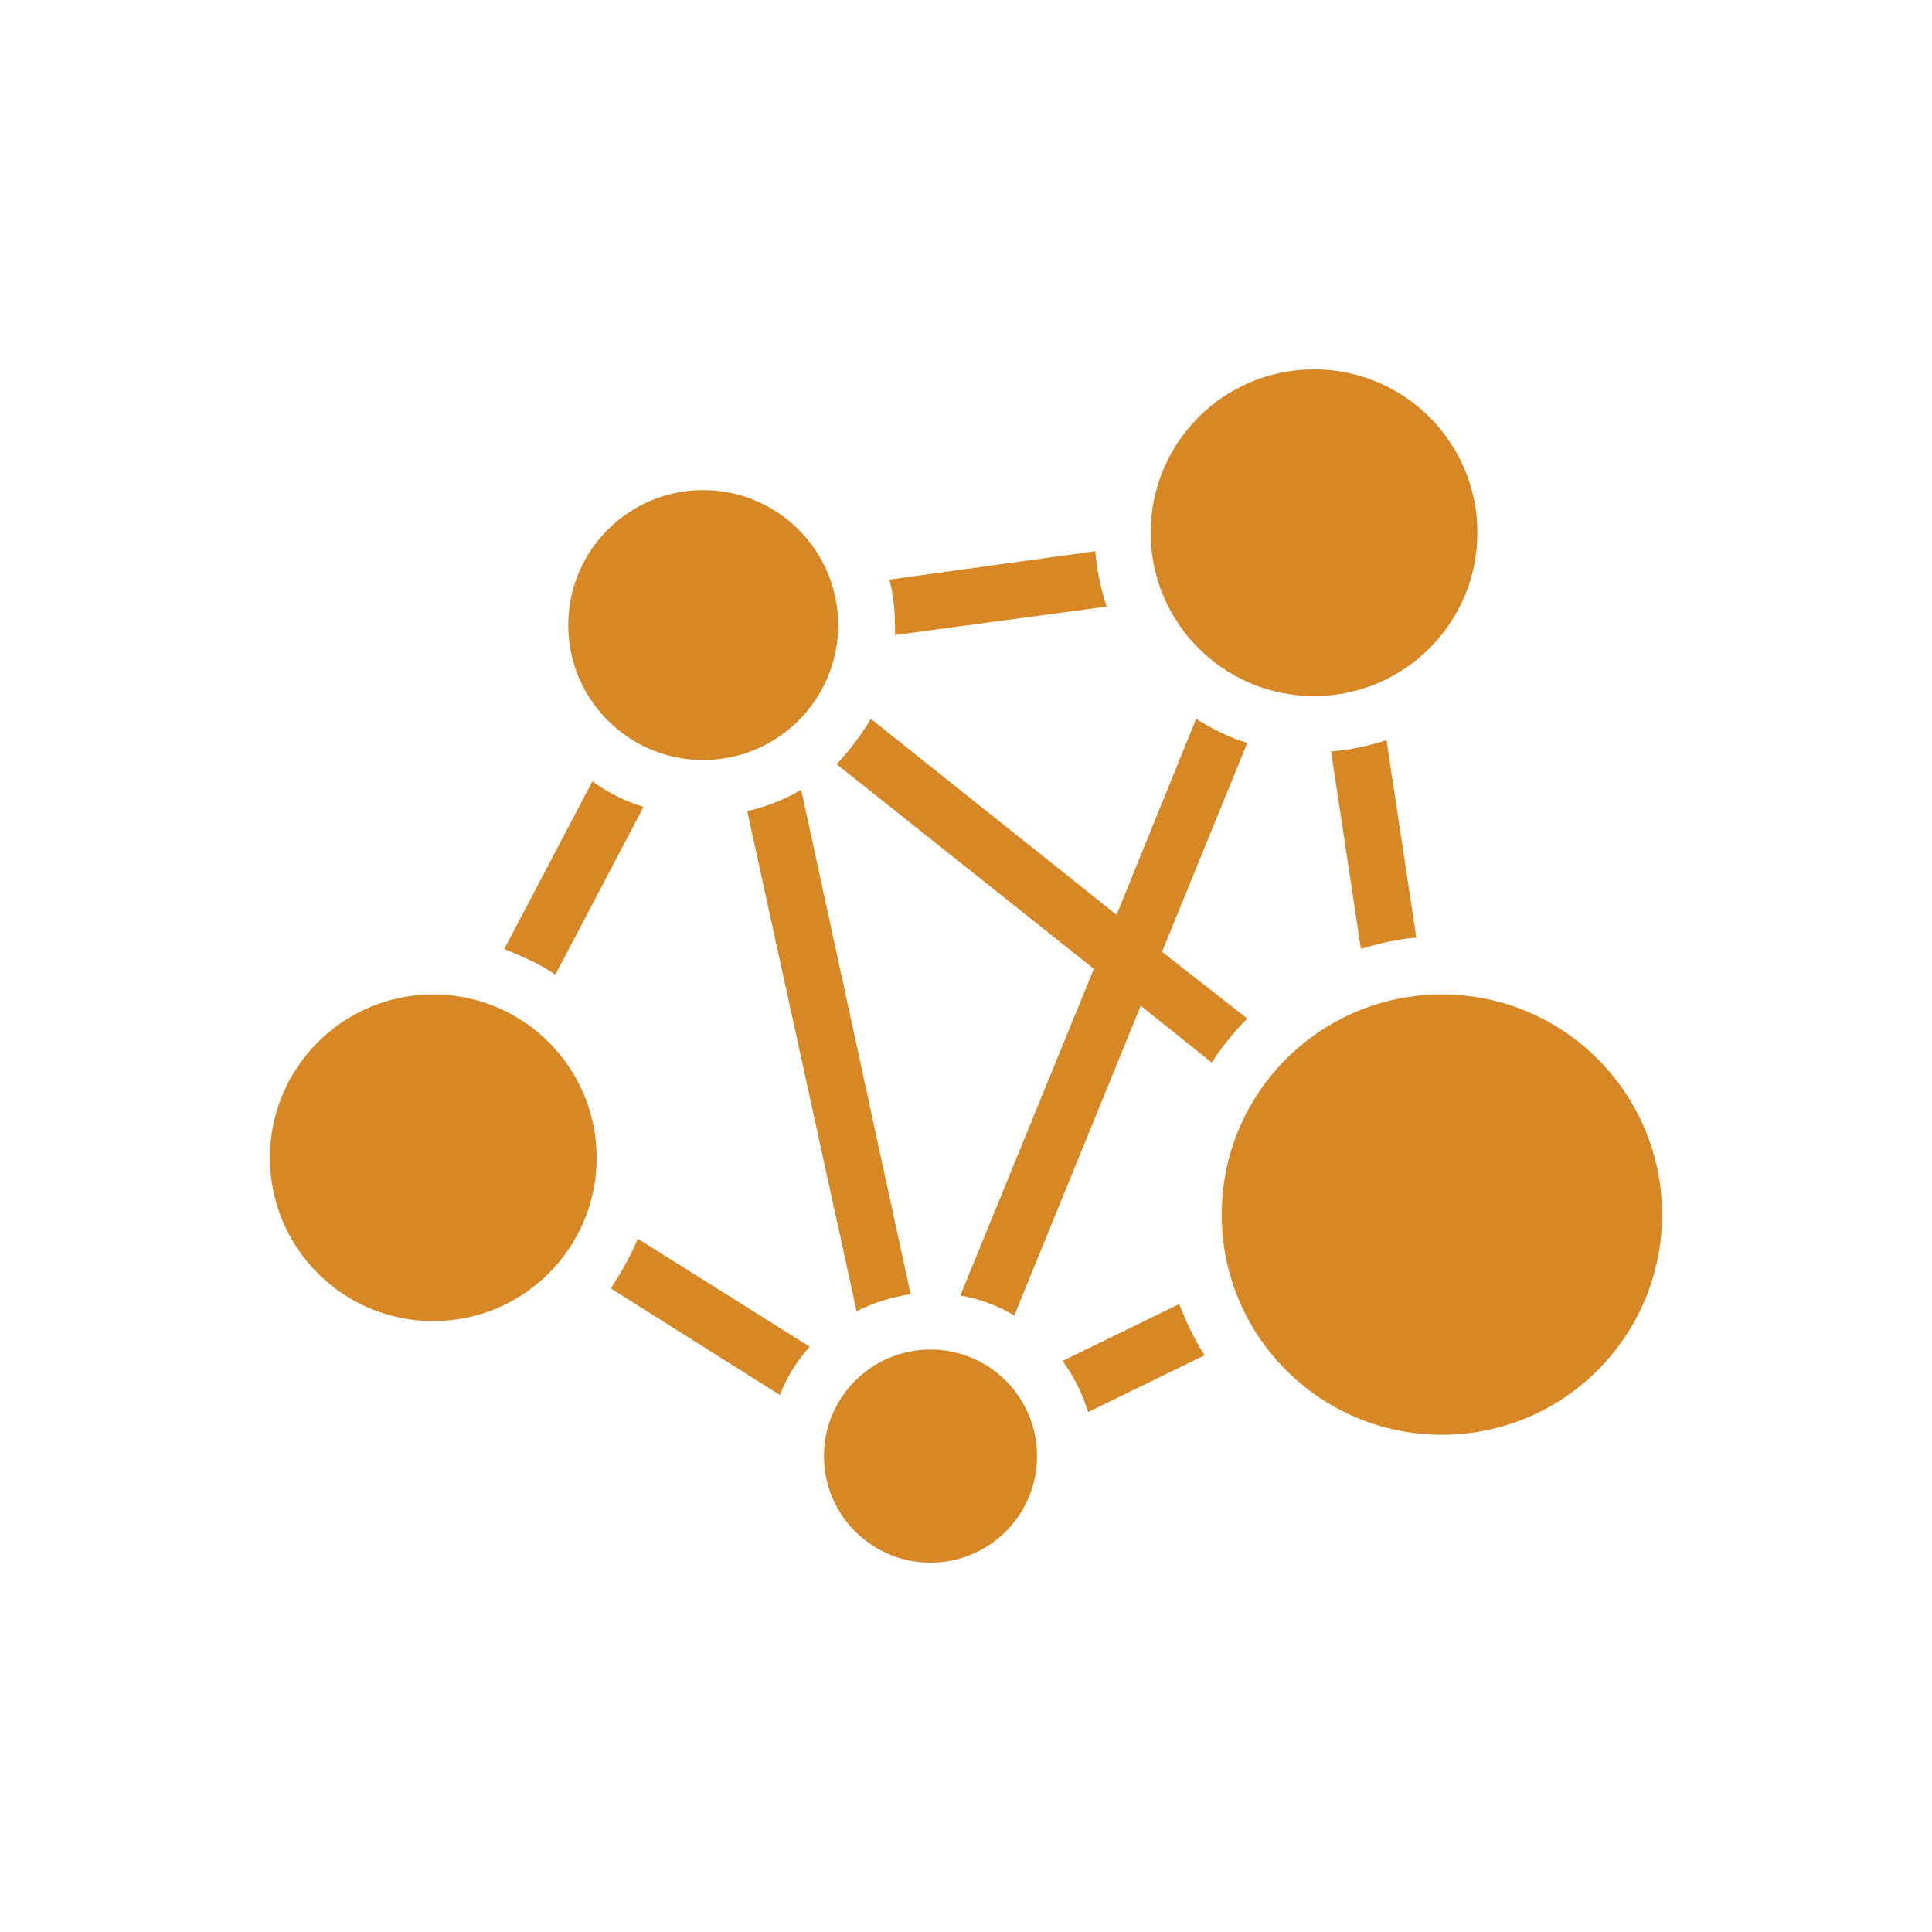 <?xml version="1.0" encoding="utf-8"?>
<!-- Generator: Adobe Illustrator 21.0.0, SVG Export Plug-In . SVG Version: 6.00 Build 0)  -->
<svg version="1.1" id="svg-icon" xmlns="http://www.w3.org/2000/svg" xmlns:xlink="http://www.w3.org/1999/xlink" x="0px" y="0px"
	 width="102" height="102" viewBox="0 0 136 136" style="enable-background:new 0 0 136 136;" xml:space="preserve">
<style type="text/css">
.icon-shape{fill:#D78825;}
</style>
<g id="svg-icon">
	<circle class="icon-shape" cx="49.5" cy="44" r="9.5"/>
	<circle class="icon-shape" cx="92.5" cy="37.5" r="11.5"/>
	<circle class="icon-shape" cx="101.5" cy="85.5" r="15.5"/>
	<circle class="icon-shape" cx="65.5" cy="102.5" r="7.5"/>
	<circle class="icon-shape" cx="30.5" cy="81.5" r="11.5"/>
	<g>
		<path class="icon-shape" d="M43,90.7l11.9,7.5c0.5-1.3,1.2-2.4,2.1-3.4l-12.1-7.6C44.4,88.4,43.7,89.6,43,90.7z"/>
		<path class="icon-shape" d="M39.1,68.6l6.2-11.8c-1.3-0.4-2.5-1-3.6-1.8l-6.2,11.8C36.7,67.3,37.9,67.8,39.1,68.6z"/>
		<path class="icon-shape" d="M63,44.7l14.9-2c-0.4-1.2-0.7-2.6-0.8-3.9l-14.5,2c0.3,1.1,0.4,2.2,0.4,3.3C63,44.2,63,44.5,63,44.7z"/>
		<path class="icon-shape" d="M97.6,52.1c-1.2,0.4-2.6,0.7-3.9,0.8l2.1,13.9c1.3-0.4,2.6-0.7,3.9-0.8L97.6,52.1z"/>
		<path class="icon-shape" d="M52.6,57.1l7.7,35.2c1.2-0.6,2.5-1,3.8-1.2l-7.7-35.5C55.2,56.3,53.9,56.8,52.6,57.1z"/>
		<path class="icon-shape" d="M84.2,50.6l-5.6,13.8L61.3,50.6c-0.7,1.2-1.5,2.2-2.4,3.2L77,68.2l-9.4,23c1.3,0.2,2.6,0.7,3.8,1.4l8.9-21.8
			l5,4c0.7-1.1,1.6-2.2,2.5-3.1L81.8,67l6-14.7C86.5,51.9,85.3,51.3,84.2,50.6z"/>
		<path class="icon-shape" d="M74.8,95.8c0.8,1.1,1.4,2.3,1.8,3.6l8.2-4C84,94.2,83.5,93,83,91.8L74.8,95.8z"/>
	</g>
</g>
</svg>
